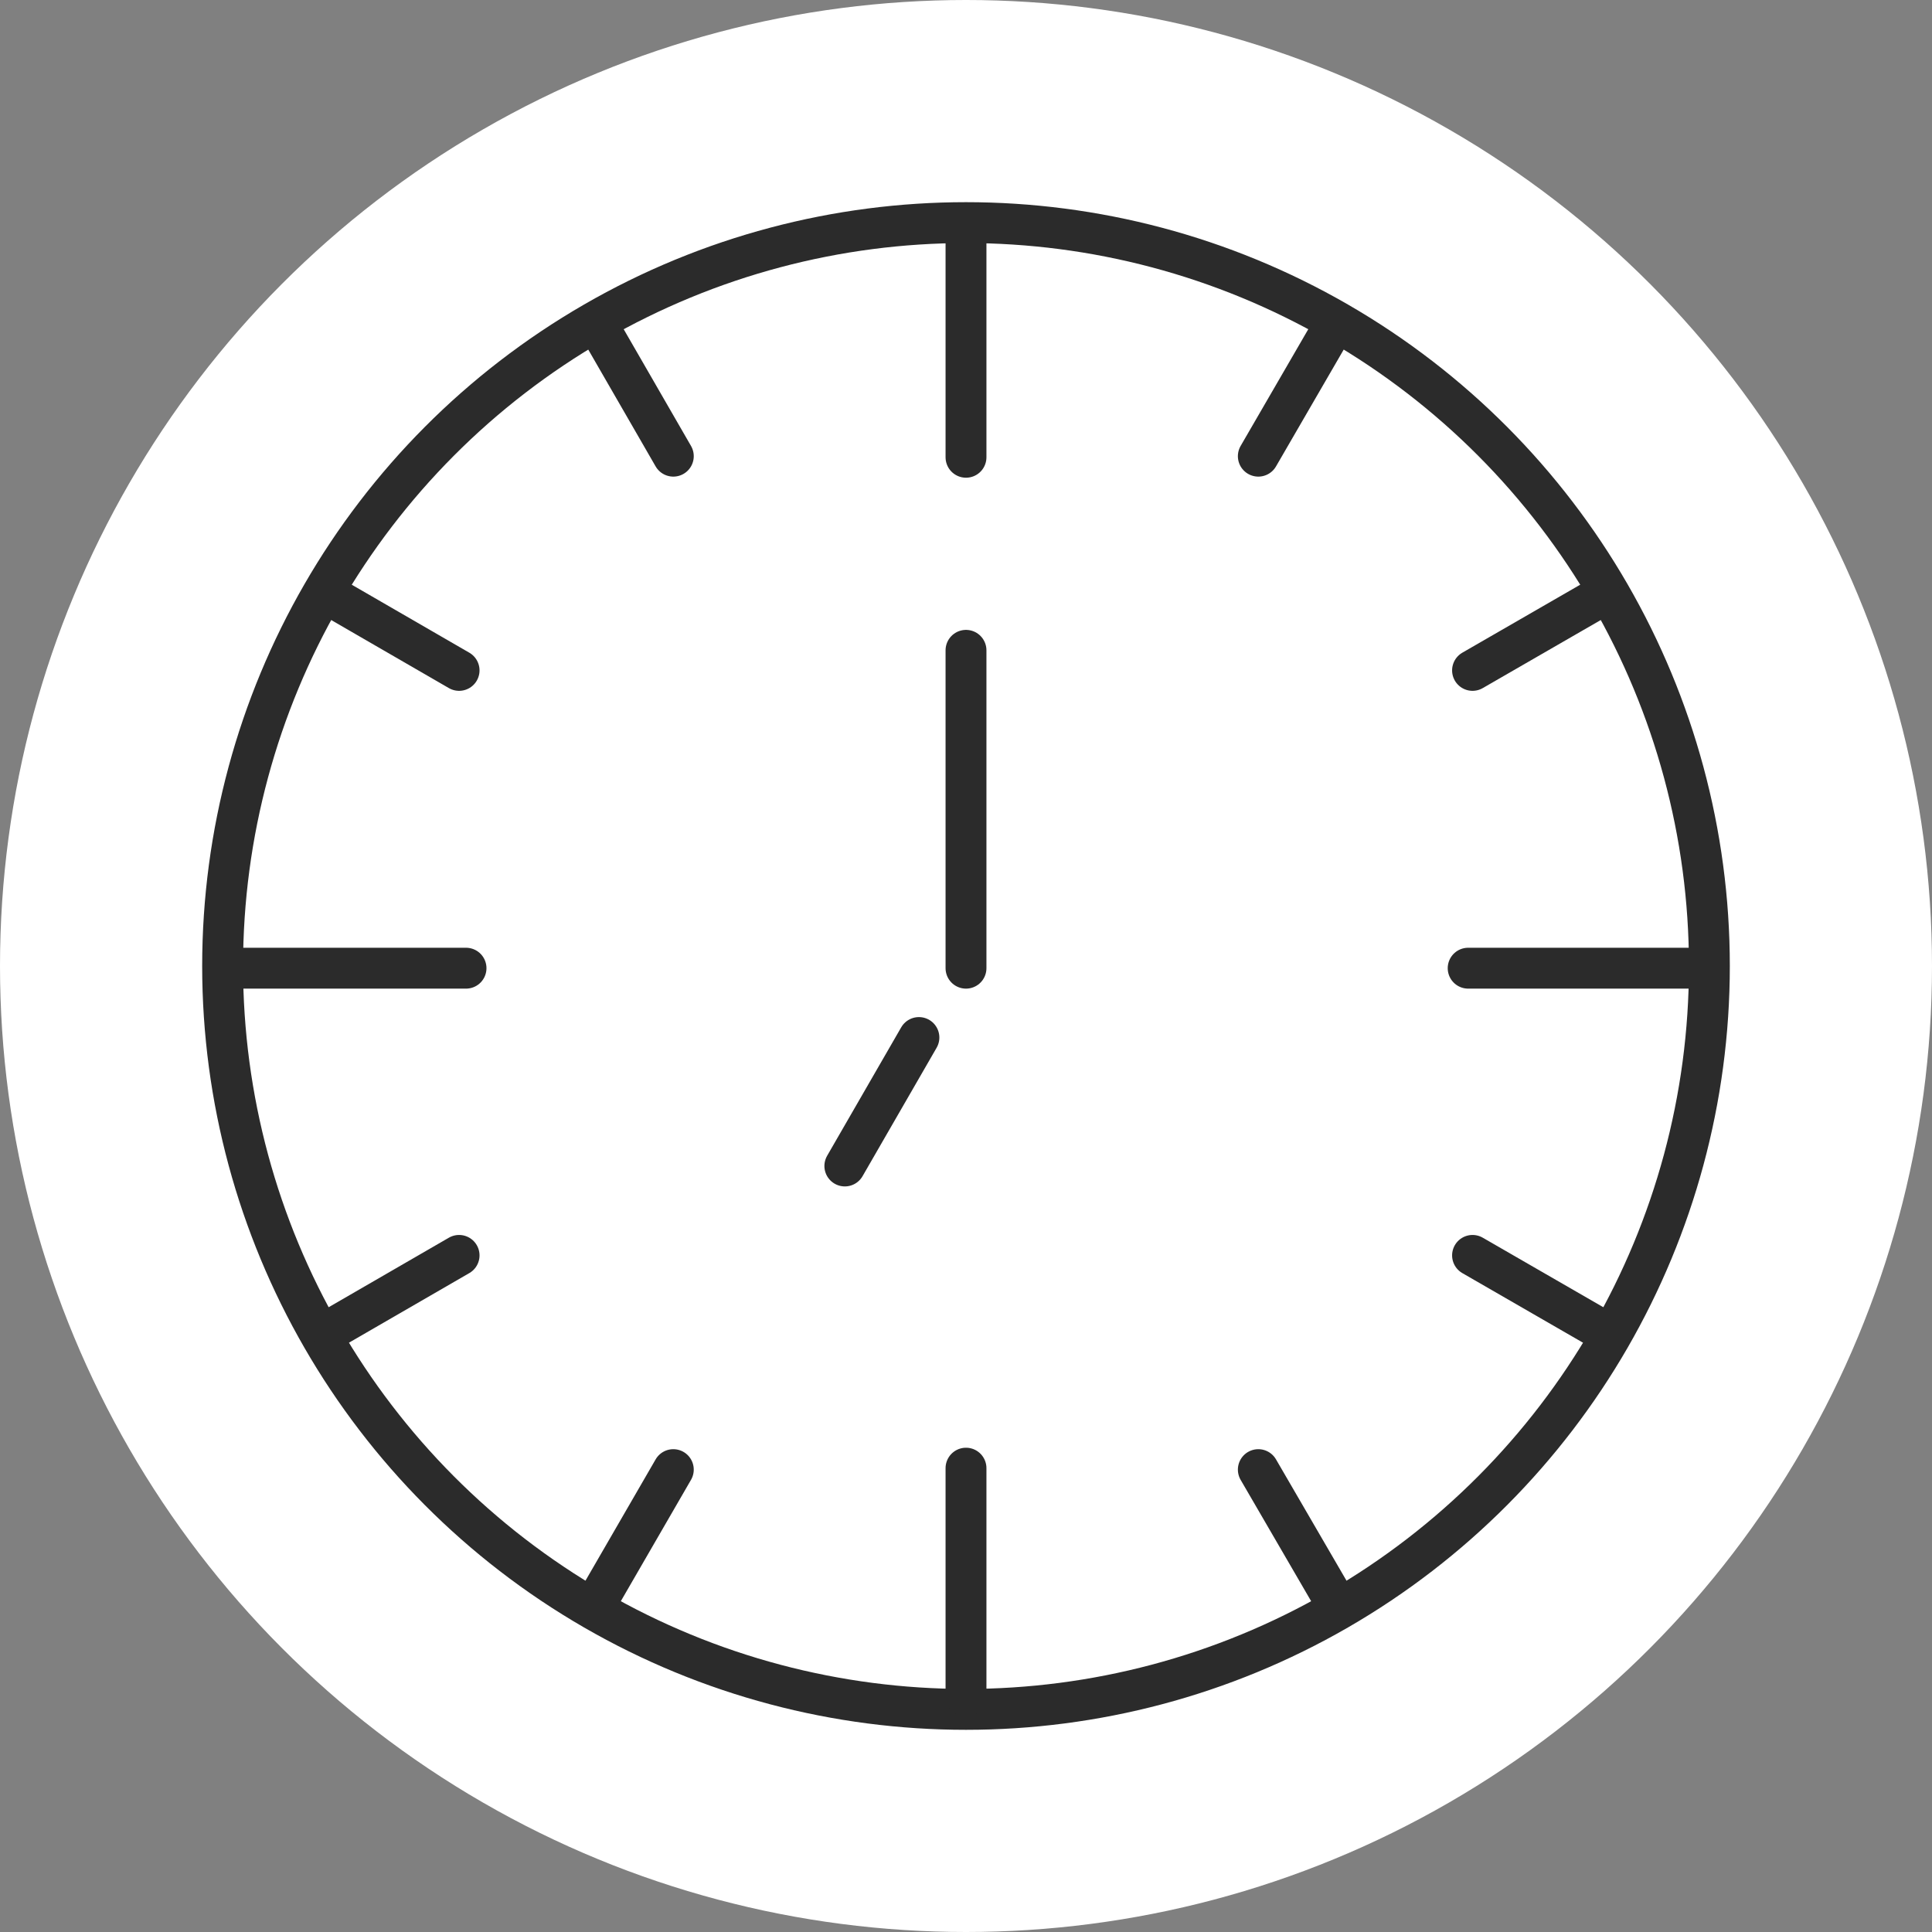 <svg id="_レイヤー_2" data-name="レイヤー 2" xmlns="http://www.w3.org/2000/svg" width="52.94" height="52.94" viewBox="0 0 52.94 52.94"><rect x="0" y="0" width="52.94" height="52.94" fill="#808080" stroke="none"/><g id="TEXT"><circle cx="26.47" cy="26.47" r="26.47" fill="#fff"/><circle cx="26.47" cy="26.47" r="20.37" stroke="#2b2b2b" stroke-linecap="round" stroke-linejoin="round" stroke-width="1.12" fill="#fff"/><path d="M26.47 12.53V6.29m0 20.24v-8.71m0 28.66v-6.25M18.45 12.5l-2.03-3.52m20.1 34.8l-2.04-3.51m-21.9-21.9l-3.51-2.03m34.8 20.09l-3.52-2.03m-27.77 0l-3.51 2.03m34.8-20.09l-3.52 2.03m-21.9 21.9l-2.03 3.51m20.1-34.8l-2.04 3.52M12.77 26.53H6.52m39.95 0h-6.24m-15.05 1.9l-2.03 3.52" fill="#e50012" stroke="#2b2b2b" stroke-linecap="round" stroke-linejoin="round" stroke-width="1.12"/></g></svg>